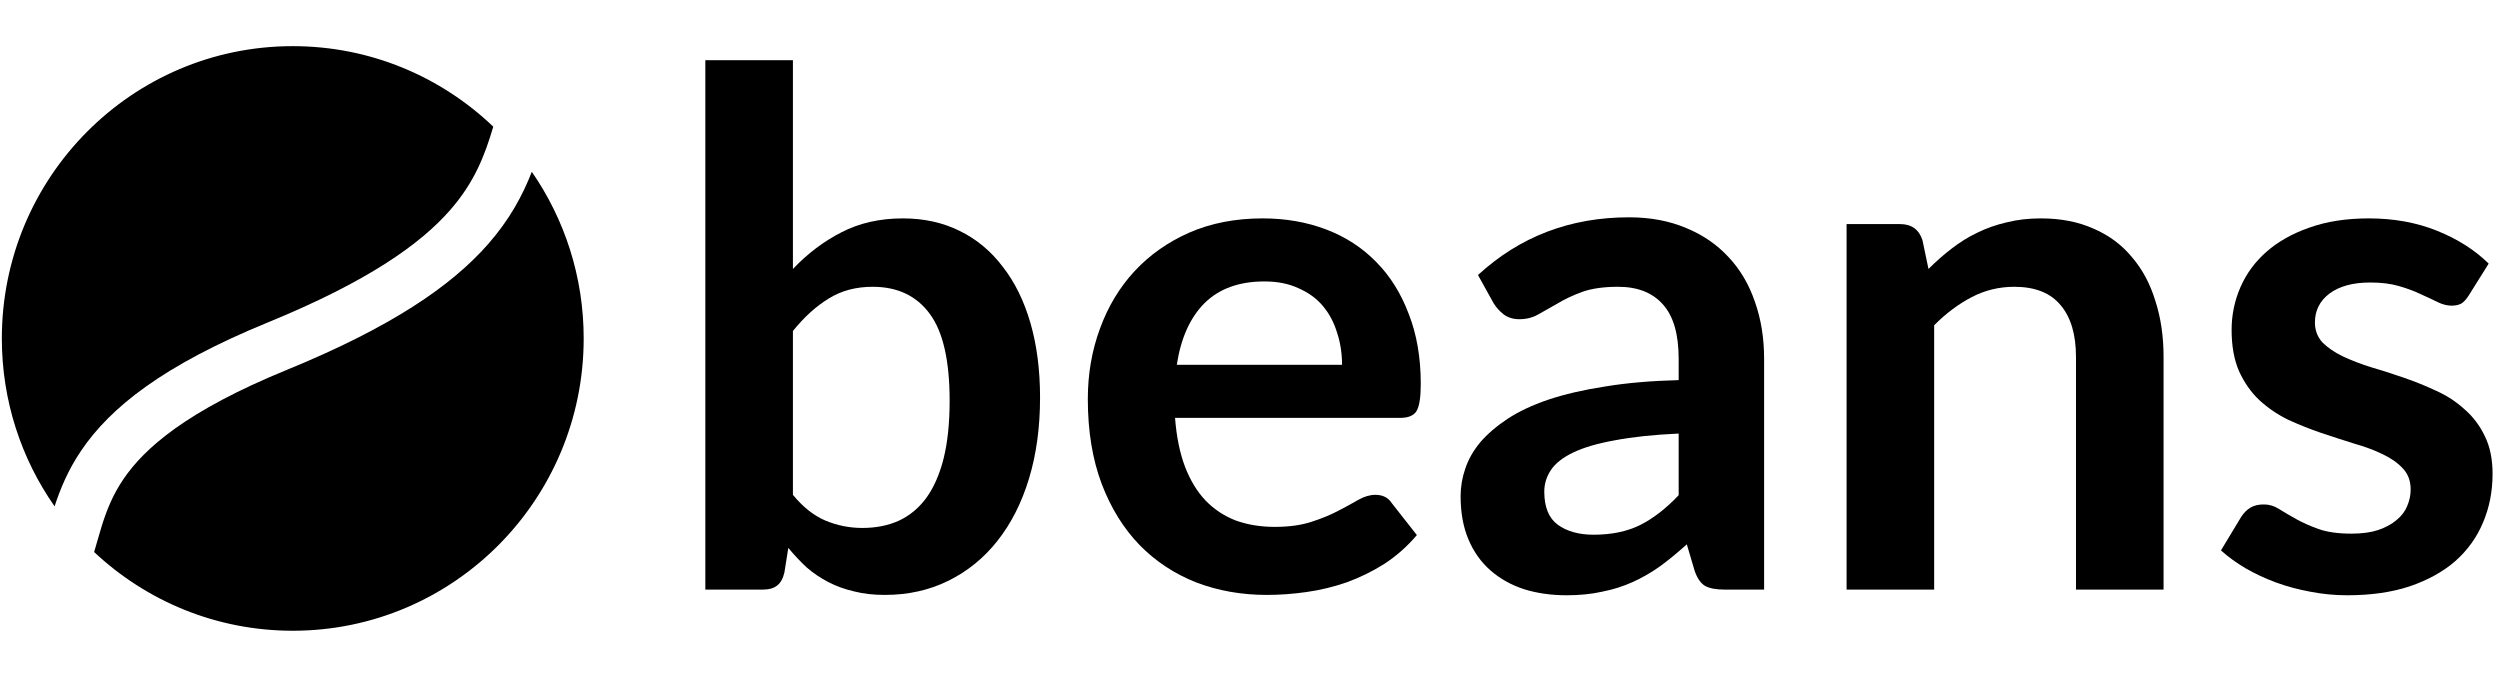 <svg width="185" height="50" viewBox="0 0 185 50" fill="none" xmlns="http://www.w3.org/2000/svg">
<g clip-path="url(#clip0_1493_2840)">
<path d="M58.676 36.617C59.411 37.513 60.206 38.146 61.064 38.515C61.938 38.884 62.856 39.068 63.819 39.068C64.816 39.068 65.708 38.892 66.495 38.541C67.299 38.172 67.982 37.61 68.541 36.854C69.101 36.081 69.53 35.105 69.827 33.928C70.124 32.733 70.273 31.309 70.273 29.657C70.273 26.687 69.783 24.543 68.804 23.225C67.824 21.89 66.416 21.222 64.579 21.222C63.337 21.222 62.253 21.512 61.326 22.092C60.399 22.654 59.516 23.454 58.676 24.491V36.617ZM58.676 19.904C59.761 18.762 60.959 17.857 62.27 17.189C63.6 16.503 65.113 16.161 66.81 16.161C68.366 16.161 69.766 16.468 71.008 17.083C72.267 17.698 73.334 18.586 74.209 19.746C75.101 20.888 75.783 22.276 76.255 23.911C76.727 25.545 76.964 27.382 76.964 29.42C76.964 31.617 76.692 33.611 76.15 35.404C75.608 37.197 74.83 38.734 73.815 40.017C72.818 41.283 71.611 42.267 70.194 42.97C68.778 43.673 67.203 44.024 65.472 44.024C64.632 44.024 63.871 43.936 63.189 43.761C62.507 43.602 61.877 43.374 61.3 43.075C60.722 42.776 60.189 42.416 59.699 41.994C59.227 41.555 58.772 41.072 58.335 40.544L58.046 42.363C57.941 42.82 57.758 43.145 57.495 43.339C57.25 43.532 56.909 43.629 56.472 43.629H52.195V4.456H58.676V19.904Z" fill="black"/>
<path d="M99.312 26.995C99.312 26.151 99.189 25.36 98.945 24.622C98.717 23.867 98.367 23.208 97.895 22.645C97.423 22.083 96.819 21.644 96.085 21.327C95.368 20.993 94.528 20.826 93.566 20.826C91.694 20.826 90.216 21.363 89.132 22.434C88.065 23.506 87.382 25.027 87.085 26.995H99.312ZM86.954 30.923C87.059 32.311 87.304 33.515 87.689 34.534C88.073 35.536 88.581 36.371 89.21 37.038C89.84 37.689 90.584 38.181 91.441 38.515C92.315 38.831 93.277 38.989 94.327 38.989C95.376 38.989 96.277 38.866 97.029 38.62C97.799 38.374 98.463 38.102 99.023 37.803C99.6 37.504 100.099 37.232 100.519 36.986C100.956 36.74 101.376 36.617 101.778 36.617C102.32 36.617 102.723 36.819 102.985 37.223L104.848 39.596C104.131 40.439 103.326 41.151 102.434 41.731C101.542 42.293 100.606 42.75 99.627 43.102C98.665 43.435 97.676 43.673 96.662 43.813C95.665 43.954 94.694 44.024 93.749 44.024C91.878 44.024 90.137 43.717 88.528 43.102C86.919 42.469 85.52 41.546 84.33 40.334C83.141 39.103 82.205 37.592 81.523 35.8C80.841 33.989 80.499 31.898 80.499 29.526C80.499 27.68 80.797 25.949 81.392 24.332C81.986 22.698 82.835 21.283 83.937 20.088C85.056 18.876 86.412 17.918 88.003 17.215C89.613 16.512 91.423 16.161 93.435 16.161C95.131 16.161 96.697 16.433 98.131 16.978C99.566 17.523 100.799 18.322 101.831 19.377C102.863 20.413 103.667 21.696 104.244 23.225C104.839 24.737 105.137 26.468 105.137 28.418C105.137 29.403 105.032 30.07 104.822 30.422C104.612 30.756 104.21 30.923 103.615 30.923H86.954Z" fill="black"/>
<path d="M124.221 32.083C122.349 32.17 120.775 32.337 119.498 32.583C118.221 32.812 117.198 33.111 116.428 33.48C115.659 33.849 115.108 34.279 114.775 34.771C114.443 35.264 114.277 35.8 114.277 36.379C114.277 37.522 114.609 38.339 115.274 38.831C115.956 39.323 116.839 39.569 117.924 39.569C119.253 39.569 120.399 39.332 121.361 38.857C122.34 38.365 123.294 37.627 124.221 36.643V32.083ZM109.37 20.352C112.466 17.505 116.192 16.081 120.547 16.081C122.122 16.081 123.53 16.345 124.772 16.872C126.014 17.382 127.063 18.102 127.92 19.034C128.777 19.948 129.425 21.046 129.862 22.329C130.317 23.612 130.544 25.018 130.544 26.547V43.629H127.605C126.993 43.629 126.521 43.541 126.189 43.365C125.856 43.172 125.594 42.794 125.401 42.232L124.824 40.281C124.142 40.896 123.477 41.441 122.83 41.915C122.183 42.372 121.51 42.759 120.81 43.075C120.11 43.391 119.358 43.629 118.553 43.787C117.766 43.963 116.892 44.05 115.93 44.05C114.793 44.05 113.743 43.901 112.781 43.602C111.819 43.286 110.988 42.82 110.289 42.205C109.589 41.59 109.047 40.826 108.662 39.912C108.277 38.998 108.085 37.935 108.085 36.722C108.085 36.037 108.198 35.36 108.426 34.692C108.653 34.007 109.02 33.357 109.528 32.742C110.052 32.127 110.726 31.547 111.548 31.002C112.37 30.457 113.376 29.983 114.565 29.578C115.772 29.174 117.172 28.849 118.763 28.603C120.355 28.339 122.174 28.181 124.221 28.128V26.547C124.221 24.737 123.836 23.401 123.066 22.54C122.297 21.661 121.186 21.222 119.734 21.222C118.685 21.222 117.81 21.345 117.11 21.591C116.428 21.837 115.825 22.118 115.3 22.434C114.775 22.733 114.294 23.006 113.857 23.252C113.437 23.498 112.965 23.621 112.44 23.621C111.985 23.621 111.6 23.506 111.286 23.278C110.971 23.032 110.717 22.751 110.525 22.434L109.37 20.352Z" fill="black"/>
<path d="M142.708 19.904C143.251 19.359 143.819 18.858 144.414 18.401C145.026 17.927 145.664 17.531 146.329 17.215C147.011 16.881 147.737 16.626 148.507 16.451C149.277 16.257 150.116 16.161 151.026 16.161C152.495 16.161 153.798 16.415 154.935 16.925C156.072 17.417 157.017 18.12 157.769 19.034C158.538 19.93 159.116 21.011 159.5 22.276C159.903 23.524 160.104 24.904 160.104 26.415V43.629H153.623V26.415C153.623 24.763 153.247 23.489 152.495 22.593C151.743 21.679 150.597 21.222 149.058 21.222C147.938 21.222 146.889 21.477 145.909 21.986C144.93 22.496 144.003 23.19 143.128 24.069V43.629H136.647V16.582H140.609C141.449 16.582 142 16.978 142.262 17.769L142.708 19.904Z" fill="black"/>
<path d="M182.692 21.855C182.517 22.136 182.333 22.338 182.141 22.461C181.949 22.566 181.704 22.619 181.406 22.619C181.091 22.619 180.75 22.531 180.383 22.355C180.033 22.18 179.622 21.986 179.15 21.776C178.678 21.547 178.135 21.345 177.523 21.169C176.928 20.993 176.22 20.905 175.398 20.905C174.121 20.905 173.115 21.178 172.381 21.723C171.663 22.267 171.305 22.979 171.305 23.858C171.305 24.438 171.489 24.93 171.856 25.334C172.241 25.721 172.739 26.064 173.351 26.362C173.981 26.661 174.69 26.933 175.477 27.18C176.264 27.408 177.06 27.663 177.864 27.944C178.686 28.225 179.491 28.55 180.278 28.919C181.065 29.271 181.765 29.728 182.377 30.29C183.007 30.835 183.505 31.494 183.873 32.267C184.257 33.04 184.45 33.972 184.45 35.061C184.45 36.362 184.214 37.566 183.741 38.673C183.287 39.762 182.605 40.711 181.695 41.52C180.785 42.311 179.657 42.934 178.31 43.391C176.981 43.831 175.442 44.05 173.692 44.05C172.765 44.05 171.856 43.963 170.964 43.787C170.089 43.629 169.241 43.4 168.419 43.102C167.614 42.803 166.862 42.451 166.162 42.047C165.48 41.643 164.877 41.203 164.352 40.729L165.847 38.251C166.04 37.952 166.267 37.724 166.53 37.566C166.792 37.407 167.124 37.328 167.527 37.328C167.929 37.328 168.305 37.443 168.655 37.671C169.022 37.9 169.442 38.146 169.914 38.409C170.387 38.673 170.938 38.919 171.567 39.147C172.214 39.376 173.028 39.49 174.007 39.49C174.777 39.49 175.433 39.402 175.975 39.226C176.535 39.033 176.99 38.787 177.34 38.488C177.707 38.19 177.969 37.847 178.127 37.46C178.302 37.056 178.389 36.643 178.389 36.221C178.389 35.589 178.197 35.07 177.812 34.666C177.444 34.262 176.946 33.91 176.316 33.611C175.704 33.313 174.996 33.049 174.191 32.821C173.404 32.575 172.591 32.311 171.751 32.03C170.929 31.749 170.115 31.424 169.311 31.055C168.524 30.668 167.815 30.185 167.186 29.605C166.573 29.025 166.075 28.313 165.69 27.469C165.323 26.626 165.139 25.607 165.139 24.412C165.139 23.304 165.358 22.25 165.795 21.248C166.232 20.247 166.871 19.377 167.71 18.639C168.567 17.883 169.626 17.285 170.885 16.846C172.162 16.389 173.631 16.161 175.293 16.161C177.147 16.161 178.835 16.468 180.357 17.083C181.879 17.698 183.147 18.507 184.161 19.508L182.692 21.855Z" fill="black"/>
<path d="M21.664 46.675C33.554 46.675 43.193 36.991 43.193 25.045C43.193 20.462 41.774 16.212 39.354 12.713C38.683 14.435 37.723 16.24 36.115 18.07C33.384 21.18 28.921 24.221 21.224 27.371C13.83 30.397 10.692 33.152 9.127 35.465C8.34 36.627 7.893 37.759 7.526 38.934C7.422 39.267 7.316 39.639 7.203 40.031C7.127 40.297 7.049 40.572 6.966 40.85C10.814 44.463 15.982 46.675 21.664 46.675Z" fill="black"/>
<path d="M4.039 37.469C4.457 36.192 5.027 34.793 6.013 33.337C8.163 30.16 12.064 27.034 19.803 23.867C27.237 20.825 31.102 18.06 33.292 15.566C35.099 13.508 35.861 11.539 36.503 9.374C32.642 5.682 27.416 3.415 21.664 3.415C9.774 3.415 0.136 13.099 0.136 25.045C0.136 29.669 1.58 33.953 4.039 37.469Z" fill="black"/>
</g>
<defs>
<clipPath id="clip0_1493_2840">
<rect width="184.541" height="48.362" fill="white" transform="translate(0 0.656)"/>
</clipPath>
</defs>
</svg>
